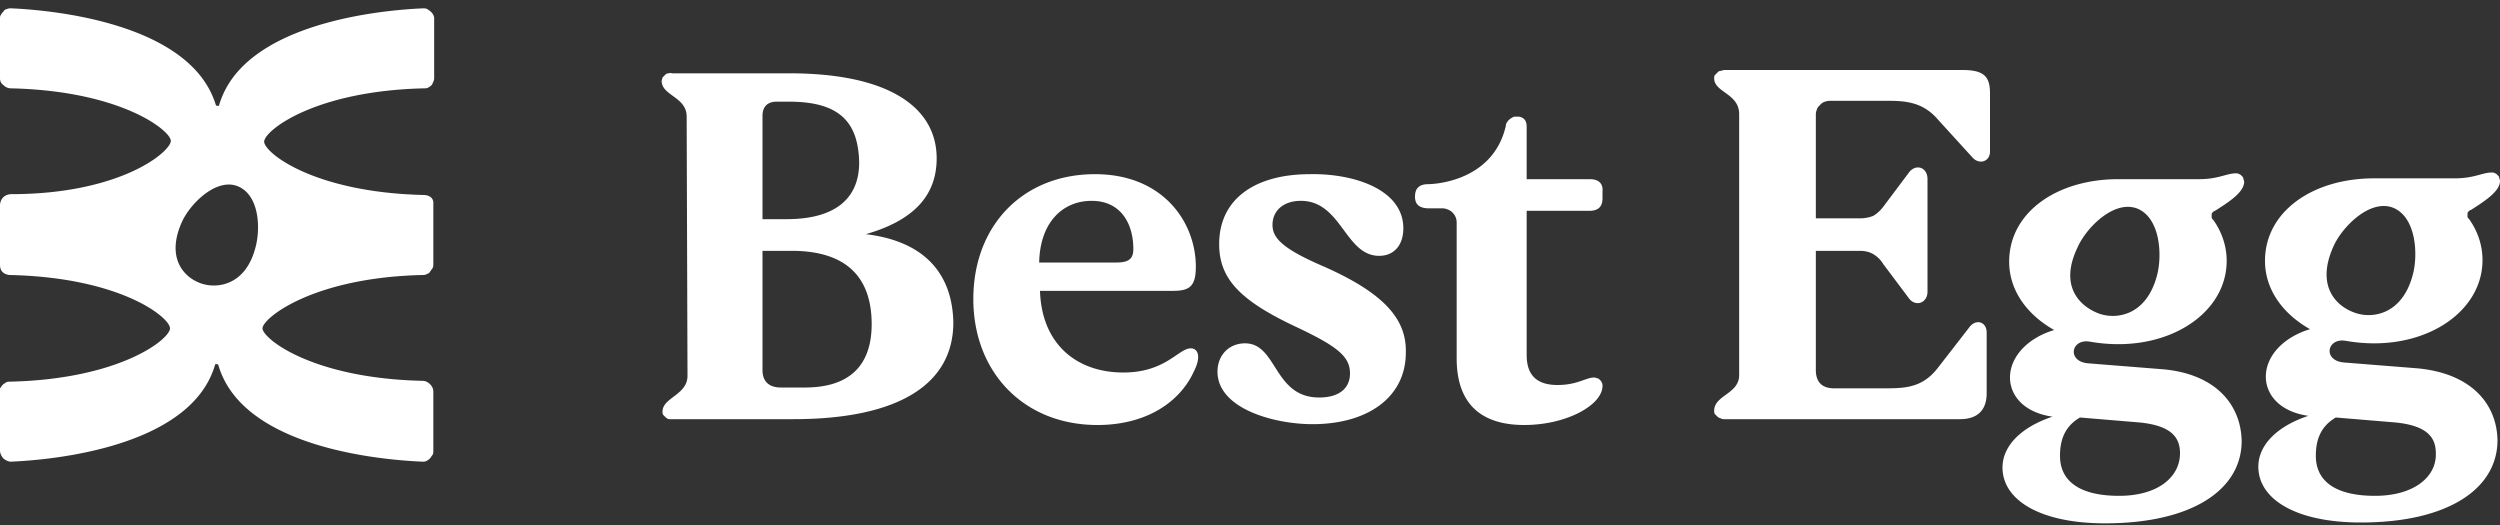 <svg xmlns="http://www.w3.org/2000/svg" xmlns:xlink="http://www.w3.org/1999/xlink" viewBox="0 -1 300 63" fill="#FFF" class="w-full hidden 2xs:block"><rect x="0" y="-1" width="300" height="63" fill="#333333" stroke="none"/><path d="M238.8 10.2v7c0 1.2-1.3 1.6-2.1.7l-4.1-4.5c-1.7-2-3.6-2.3-5.9-2.3h-7c-.2 0-.4 0-.7.1s-.4.2-.6.4-.3.3-.4.6-.1.4-.1.7v12.3h5.3c.6 0 1.1-.1 1.6-.3.5-.3.9-.7 1.2-1.1l3-4c.8-1.2 2.3-.8 2.3.7V34c0 1.4-1.5 1.9-2.3.7l-3-4c-.3-.5-.7-.9-1.2-1.2s-1.1-.4-1.6-.4h-5.3v14.3c0 1.5.8 2.2 2.2 2.2h5.8c2.6 0 4.7 0 6.6-2.4l3.8-4.9c.8-1.1 2.1-.7 2.1.6v7.3c0 2.2-1.3 3.1-3.2 3.1h-28.3c-.1 0-.3 0-.4-.1a.76.76 0 0 1-.4-.2l-.3-.3c-.1-.1-.1-.3-.1-.4 0-1.9 3-2 3-4.3V12.7c0-2.5-3-2.6-3-4.3 0-.1 0-.3.1-.4l.3-.3c.1-.1.2-.2.4-.2.1 0 .3-.1.4-.1h28.6c2.6 0 3.3.8 3.3 2.8zm60.9 41.6c0 5.9-6 9.9-16.4 9.9-7.8 0-12.3-2.8-12.3-6.7 0-2.5 2.1-4.8 6-6.1-3.5-.5-5.1-2.6-5.1-4.7 0-2.4 2-4.7 5.3-5.7-3.2-1.8-5.4-4.7-5.4-8.2 0-5.9 5.7-9.9 13.1-9.9h9.7c2.3 0 3.3-.7 4.4-.7.1 0 .3 0 .4.1.1 0 .2.1.3.2s.2.2.2.3.1.3.1.4c0 1.2-1.6 2.3-3.5 3.5-.1 0-.2.1-.3.2s-.1.2-.1.3v.3c0 .1.1.2.2.3 1 1.4 1.6 3.1 1.6 4.9 0 5.7-5.7 10-13 10a19.53 19.53 0 0 1-3.4-.3c-2.3-.4-2.8 2.4-.2 2.6l8.8.7c6.4.6 9.5 4.2 9.6 8.6h0zm-17.2-15.3c2.1.8 5.7.3 7-4.4.7-2.4.5-7.1-2.4-8.2-2.8-1-6.1 2.4-7.1 4.7-2.1 4.7.3 7.1 2.5 7.9h0zm9.8 16.9c0-1.8-.9-3.3-4.8-3.7l-7.2-.6c-1.9 1.1-2.4 2.8-2.4 4.6 0 3 2.3 4.8 7.1 4.8 4.7 0 7.4-2.3 7.3-5.1h0zM114.4 37.7c0 7.3-6.4 11.6-19.2 11.6H80.7h-.4a.76.76 0 0 1-.4-.2l-.3-.3c-.1-.1-.1-.3-.1-.4 0-1.7 3-2 3-4.3L82.4 13c0-2.4-3-2.5-3-4.3 0-.1.1-.3.1-.4l.3-.3c.1-.1.2-.2.4-.2.1 0 .3-.1.4 0h13.7c12.2-.1 18.1 4 18.1 10.2 0 4-2.2 7.3-8.5 9.1 7.5.9 10.4 5.2 10.5 10.6zM91.5 25.3h2.9c5.6 0 8.7-2.3 8.7-6.8-.1-4.7-2.2-7.3-8.4-7.3h-1.5c-1.1 0-1.7.6-1.7 1.7v12.4zm13.1 12.6c0-5.5-2.9-8.8-9.6-8.8h-3.5v14.3c0 1.4.8 2.1 2.2 2.1h2.6c6.1.1 8.3-3.1 8.3-7.6zm38.7 5.6c-1.7 3.8-5.8 6.5-11.6 6.5-8.9 0-14.9-6.4-14.9-15.1 0-8.9 6-15 14.6-15 8.2 0 12.1 5.8 12.1 11.1 0 2.3-.7 2.9-2.7 2.9h-16c.2 6.4 4.4 9.8 10 9.8 5.1 0 6.6-2.9 8.1-2.9.8 0 1.3.9.4 2.7zm-18.6-13h9.3c1.5 0 2-.5 2-1.6 0-3.2-1.6-5.8-5-5.8-3.5 0-6.2 2.6-6.3 7.4h0zm34.2.5c-4.9-2.1-6.2-3.4-6.2-5 0-1.8 1.4-2.9 3.4-2.9 4.9 0 5.3 6.6 9.4 6.6 1.8 0 2.9-1.3 2.9-3.3 0-4.7-6-6.6-11.2-6.5-6.5 0-10.9 2.9-10.9 8.4 0 4.3 2.7 6.9 9.6 10.1 4.6 2.2 6.1 3.4 6.1 5.4 0 1.8-1.3 2.9-3.7 2.9-5.5 0-5-6.5-8.9-6.5-1.9 0-3.3 1.4-3.3 3.4 0 4.4 6.7 6.3 11.4 6.3 6.6 0 11.2-3.2 11.2-8.6.1-4-2.6-7.1-9.8-10.3h0zm31.9-10.5h-7.6v-6.3c0-.8-.4-1.1-.9-1.2h-.5c-.2 0-.3.1-.5.2-.1.1-.3.2-.4.4-.1.1-.2.3-.2.5-1.6 7-9.3 7-9.3 7-1.1 0-1.6.5-1.6 1.5s.6 1.4 1.7 1.4h1.6c.4 0 .9.2 1.2.5s.5.7.5 1.2V42c0 5.8 3.3 8 8.1 8 5.1 0 9.4-2.4 9.4-4.7 0-.1 0-.3-.1-.4 0-.1-.1-.2-.2-.3s-.2-.2-.3-.2-.2-.1-.4-.1c-1 0-2 .9-4.4.9s-3.7-1.1-3.7-3.6V24.3h7.5c1.1 0 1.6-.5 1.6-1.5V22c.1-1-.5-1.5-1.5-1.5h0zM269 51.9c0 5.9-6 9.9-16.4 9.9-7.8 0-12.3-2.8-12.3-6.7 0-2.5 2.1-4.8 6-6.1-3.5-.5-5.1-2.6-5.1-4.7 0-2.4 2-4.7 5.3-5.7-3.2-1.8-5.4-4.7-5.4-8.2 0-5.9 5.7-9.9 13.1-9.9h9.7c2.3 0 3.3-.7 4.4-.7.1 0 .3 0 .4.1.1 0 .2.1.3.2s.2.2.2.3.1.3.1.4c0 1.2-1.6 2.3-3.5 3.5-.1 0-.2.1-.3.2s-.1.2-.1.3v.3c0 .1.1.2.2.3 1 1.4 1.6 3.1 1.6 4.9 0 5.7-5.7 10-13 10a19.53 19.53 0 0 1-3.4-.3c-2.3-.4-2.8 2.4-.2 2.6l8.8.7c6.3.5 9.5 4.1 9.6 8.6zm-17.2-15.3c2.1.8 5.7.3 7-4.4.7-2.4.5-7.1-2.4-8.2-2.8-1-6.1 2.4-7.1 4.7-2.2 4.6.2 7 2.5 7.9h0zm9.8 16.8c0-1.8-.9-3.3-4.8-3.7l-7.2-.6c-1.9 1.1-2.4 2.8-2.4 4.6 0 3 2.3 4.8 7.1 4.8 4.7 0 7.3-2.3 7.3-5.1h0z"></path><defs><path id="A" d="M0 0h52.1v54.4H0z"></path></defs><g><path d="M50.9 22.4c-13.3-.3-19.2-5.1-19.2-6.4s6-6.1 19.2-6.4c.2 0 .3 0 .5-.1s.3-.2.4-.3.1-.2.2-.4.1-.3.1-.5v-7c0-.2 0-.3-.1-.5s-.2-.3-.3-.4-.3-.2-.4-.3c-.2-.1-.4-.1-.5-.1-4.9.2-21.6 1.7-24.5 11.6 0 0 0 .1-.1.1h-.1-.1l-.1-.1C22.9 1.7 6.1.2 1.3 0 1.2 0 1 0 .8.1.7.1.5.2.4.4.3.5.2.6.1.8c-.1.1-.1.3-.1.5v7.1c0 .3.1.6.4.8.2.2.5.4.9.4 13.3.3 19.2 5.1 19.2 6.3 0 1.3-6 6.4-19.2 6.4C0 22.4 0 23.6 0 23.6v7.2C0 32 1.2 32 1.2 32c13.3.3 19.2 5.1 19.2 6.4s-6 6.1-19.2 6.4c-.2 0-.3 0-.5.1-.1.1-.2.1-.4.3-.1.1-.2.3-.3.4v.4 7.1c0 .3.2.7.4.9s.6.4.9.4c4.9-.2 21.6-1.7 24.5-11.6 0 0 0-.1.1-.1h.1.1l.1.1c2.9 10 19.7 11.4 24.5 11.6.2 0 .3 0 .5-.1a1.38 1.38 0 0 0 .4-.3c.1-.1.2-.3.3-.4.1-.2.1-.3.1-.5V46c0-.3-.1-.6-.4-.9-.2-.2-.5-.4-.9-.4-13.3-.3-19.2-5.1-19.2-6.3s6-6.1 19.2-6.4c.2 0 .3 0 .5-.1s.3-.1.4-.3c.1-.1.2-.3.3-.4.1-.2.1-.3.1-.5v-7.2c.1-1.1-1.1-1.1-1.1-1.1zm-20.3 6.5c-1.2 4.3-4.5 4.8-6.5 4.1s-4.2-3-2.3-7.3c.9-2.1 4-5.3 6.6-4.4 2.8 1 2.9 5.3 2.2 7.6h0z"></path></g></svg>
